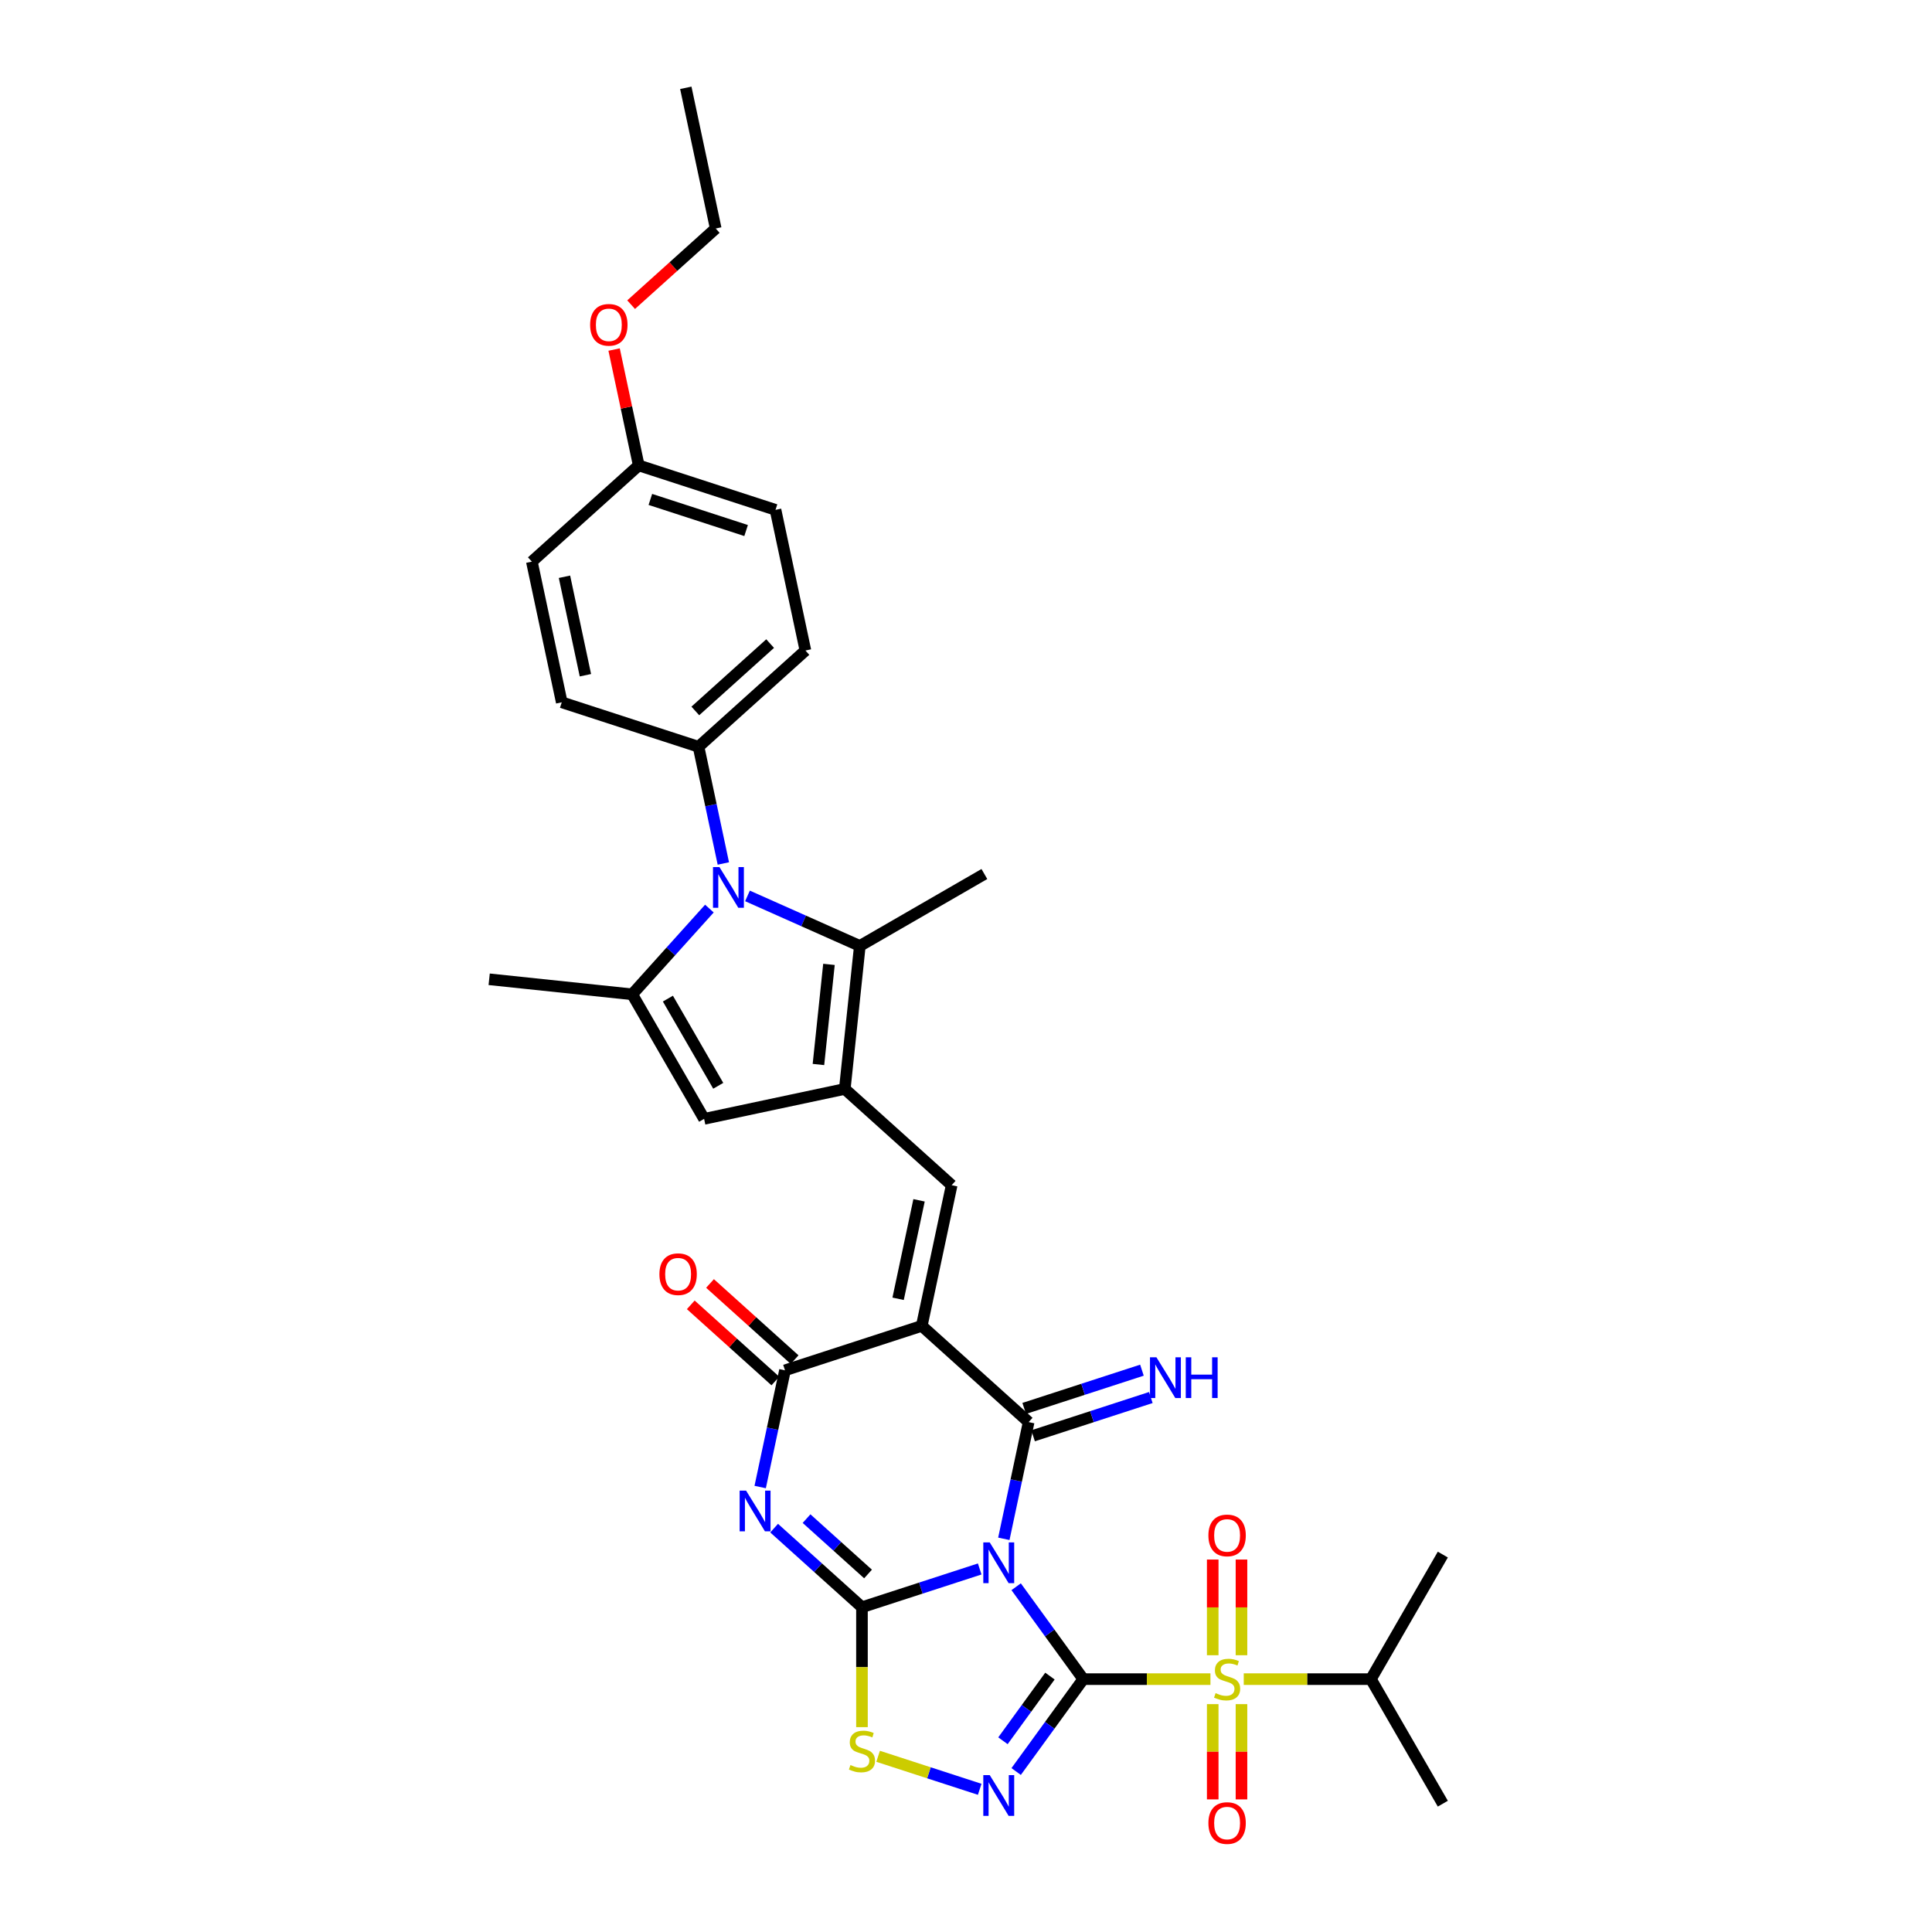 <?xml version='1.0' encoding='iso-8859-1'?>
<svg version='1.1' baseProfile='full'
              xmlns='http://www.w3.org/2000/svg'
                      xmlns:rdkit='http://www.rdkit.org/xml'
                      xmlns:xlink='http://www.w3.org/1999/xlink'
                  xml:space='preserve'
width='1000px' height='1000px' viewBox='0 0 1000 1000'>
<!-- END OF HEADER -->
<rect style='opacity:1.0;fill:#FFFFFF;stroke:none' width='1000' height='1000' x='0' y='0'> </rect>
<path class='bond-0' d='M 560.703,869.117 L 543.331,845.206' style='fill:none;fill-rule:evenodd;stroke:#000000;stroke-width:6px;stroke-linecap:butt;stroke-linejoin:miter;stroke-opacity:1' />
<path class='bond-0' d='M 543.331,845.206 L 525.959,821.296' style='fill:none;fill-rule:evenodd;stroke:#0000FF;stroke-width:6px;stroke-linecap:butt;stroke-linejoin:miter;stroke-opacity:1' />
<path class='bond-4' d='M 560.703,869.117 L 593.614,869.117' style='fill:none;fill-rule:evenodd;stroke:#000000;stroke-width:6px;stroke-linecap:butt;stroke-linejoin:miter;stroke-opacity:1' />
<path class='bond-4' d='M 593.614,869.117 L 626.524,869.117' style='fill:none;fill-rule:evenodd;stroke:#CCCC00;stroke-width:6px;stroke-linecap:butt;stroke-linejoin:miter;stroke-opacity:1' />
<path class='bond-6' d='M 560.703,869.117 L 543.331,893.028' style='fill:none;fill-rule:evenodd;stroke:#000000;stroke-width:6px;stroke-linecap:butt;stroke-linejoin:miter;stroke-opacity:1' />
<path class='bond-6' d='M 543.331,893.028 L 525.959,916.939' style='fill:none;fill-rule:evenodd;stroke:#0000FF;stroke-width:6px;stroke-linecap:butt;stroke-linejoin:miter;stroke-opacity:1' />
<path class='bond-6' d='M 543.447,867.54 L 531.286,884.277' style='fill:none;fill-rule:evenodd;stroke:#000000;stroke-width:6px;stroke-linecap:butt;stroke-linejoin:miter;stroke-opacity:1' />
<path class='bond-6' d='M 531.286,884.277 L 519.126,901.015' style='fill:none;fill-rule:evenodd;stroke:#0000FF;stroke-width:6px;stroke-linecap:butt;stroke-linejoin:miter;stroke-opacity:1' />
<path class='bond-1' d='M 507.092,812.096 L 476.622,821.997' style='fill:none;fill-rule:evenodd;stroke:#0000FF;stroke-width:6px;stroke-linecap:butt;stroke-linejoin:miter;stroke-opacity:1' />
<path class='bond-1' d='M 476.622,821.997 L 446.151,831.897' style='fill:none;fill-rule:evenodd;stroke:#000000;stroke-width:6px;stroke-linecap:butt;stroke-linejoin:miter;stroke-opacity:1' />
<path class='bond-3' d='M 519.584,796.492 L 526.005,766.286' style='fill:none;fill-rule:evenodd;stroke:#0000FF;stroke-width:6px;stroke-linecap:butt;stroke-linejoin:miter;stroke-opacity:1' />
<path class='bond-3' d='M 526.005,766.286 L 532.425,736.08' style='fill:none;fill-rule:evenodd;stroke:#000000;stroke-width:6px;stroke-linecap:butt;stroke-linejoin:miter;stroke-opacity:1' />
<path class='bond-5' d='M 446.151,831.897 L 423.419,811.429' style='fill:none;fill-rule:evenodd;stroke:#000000;stroke-width:6px;stroke-linecap:butt;stroke-linejoin:miter;stroke-opacity:1' />
<path class='bond-5' d='M 423.419,811.429 L 400.687,790.961' style='fill:none;fill-rule:evenodd;stroke:#0000FF;stroke-width:6px;stroke-linecap:butt;stroke-linejoin:miter;stroke-opacity:1' />
<path class='bond-5' d='M 449.294,814.693 L 433.381,800.365' style='fill:none;fill-rule:evenodd;stroke:#000000;stroke-width:6px;stroke-linecap:butt;stroke-linejoin:miter;stroke-opacity:1' />
<path class='bond-5' d='M 433.381,800.365 L 417.469,786.037' style='fill:none;fill-rule:evenodd;stroke:#0000FF;stroke-width:6px;stroke-linecap:butt;stroke-linejoin:miter;stroke-opacity:1' />
<path class='bond-33' d='M 446.151,831.897 L 446.151,862.931' style='fill:none;fill-rule:evenodd;stroke:#000000;stroke-width:6px;stroke-linecap:butt;stroke-linejoin:miter;stroke-opacity:1' />
<path class='bond-33' d='M 446.151,862.931 L 446.151,893.966' style='fill:none;fill-rule:evenodd;stroke:#CCCC00;stroke-width:6px;stroke-linecap:butt;stroke-linejoin:miter;stroke-opacity:1' />
<path class='bond-2' d='M 477.105,686.269 L 532.425,736.08' style='fill:none;fill-rule:evenodd;stroke:#000000;stroke-width:6px;stroke-linecap:butt;stroke-linejoin:miter;stroke-opacity:1' />
<path class='bond-7' d='M 477.105,686.269 L 406.308,709.273' style='fill:none;fill-rule:evenodd;stroke:#000000;stroke-width:6px;stroke-linecap:butt;stroke-linejoin:miter;stroke-opacity:1' />
<path class='bond-10' d='M 477.105,686.269 L 492.582,613.455' style='fill:none;fill-rule:evenodd;stroke:#000000;stroke-width:6px;stroke-linecap:butt;stroke-linejoin:miter;stroke-opacity:1' />
<path class='bond-10' d='M 464.864,672.252 L 475.698,621.282' style='fill:none;fill-rule:evenodd;stroke:#000000;stroke-width:6px;stroke-linecap:butt;stroke-linejoin:miter;stroke-opacity:1' />
<path class='bond-15' d='M 534.726,743.16 L 565.196,733.259' style='fill:none;fill-rule:evenodd;stroke:#000000;stroke-width:6px;stroke-linecap:butt;stroke-linejoin:miter;stroke-opacity:1' />
<path class='bond-15' d='M 565.196,733.259 L 595.667,723.359' style='fill:none;fill-rule:evenodd;stroke:#0000FF;stroke-width:6px;stroke-linecap:butt;stroke-linejoin:miter;stroke-opacity:1' />
<path class='bond-15' d='M 530.125,729 L 560.596,719.1' style='fill:none;fill-rule:evenodd;stroke:#000000;stroke-width:6px;stroke-linecap:butt;stroke-linejoin:miter;stroke-opacity:1' />
<path class='bond-15' d='M 560.596,719.1 L 591.066,709.199' style='fill:none;fill-rule:evenodd;stroke:#0000FF;stroke-width:6px;stroke-linecap:butt;stroke-linejoin:miter;stroke-opacity:1' />
<path class='bond-17' d='M 642.588,856.745 L 642.588,831.981' style='fill:none;fill-rule:evenodd;stroke:#CCCC00;stroke-width:6px;stroke-linecap:butt;stroke-linejoin:miter;stroke-opacity:1' />
<path class='bond-17' d='M 642.588,831.981 L 642.588,807.216' style='fill:none;fill-rule:evenodd;stroke:#FF0000;stroke-width:6px;stroke-linecap:butt;stroke-linejoin:miter;stroke-opacity:1' />
<path class='bond-17' d='M 627.7,856.745 L 627.7,831.981' style='fill:none;fill-rule:evenodd;stroke:#CCCC00;stroke-width:6px;stroke-linecap:butt;stroke-linejoin:miter;stroke-opacity:1' />
<path class='bond-17' d='M 627.7,831.981 L 627.7,807.216' style='fill:none;fill-rule:evenodd;stroke:#FF0000;stroke-width:6px;stroke-linecap:butt;stroke-linejoin:miter;stroke-opacity:1' />
<path class='bond-18' d='M 627.7,882.055 L 627.7,906.708' style='fill:none;fill-rule:evenodd;stroke:#CCCC00;stroke-width:6px;stroke-linecap:butt;stroke-linejoin:miter;stroke-opacity:1' />
<path class='bond-18' d='M 627.7,906.708 L 627.7,931.361' style='fill:none;fill-rule:evenodd;stroke:#FF0000;stroke-width:6px;stroke-linecap:butt;stroke-linejoin:miter;stroke-opacity:1' />
<path class='bond-18' d='M 642.588,882.055 L 642.588,906.708' style='fill:none;fill-rule:evenodd;stroke:#CCCC00;stroke-width:6px;stroke-linecap:butt;stroke-linejoin:miter;stroke-opacity:1' />
<path class='bond-18' d='M 642.588,906.708 L 642.588,931.361' style='fill:none;fill-rule:evenodd;stroke:#FF0000;stroke-width:6px;stroke-linecap:butt;stroke-linejoin:miter;stroke-opacity:1' />
<path class='bond-20' d='M 643.764,869.117 L 676.674,869.117' style='fill:none;fill-rule:evenodd;stroke:#CCCC00;stroke-width:6px;stroke-linecap:butt;stroke-linejoin:miter;stroke-opacity:1' />
<path class='bond-20' d='M 676.674,869.117 L 709.585,869.117' style='fill:none;fill-rule:evenodd;stroke:#000000;stroke-width:6px;stroke-linecap:butt;stroke-linejoin:miter;stroke-opacity:1' />
<path class='bond-34' d='M 393.467,769.685 L 399.888,739.479' style='fill:none;fill-rule:evenodd;stroke:#0000FF;stroke-width:6px;stroke-linecap:butt;stroke-linejoin:miter;stroke-opacity:1' />
<path class='bond-34' d='M 399.888,739.479 L 406.308,709.273' style='fill:none;fill-rule:evenodd;stroke:#000000;stroke-width:6px;stroke-linecap:butt;stroke-linejoin:miter;stroke-opacity:1' />
<path class='bond-13' d='M 507.092,926.139 L 480.802,917.597' style='fill:none;fill-rule:evenodd;stroke:#0000FF;stroke-width:6px;stroke-linecap:butt;stroke-linejoin:miter;stroke-opacity:1' />
<path class='bond-13' d='M 480.802,917.597 L 454.512,909.054' style='fill:none;fill-rule:evenodd;stroke:#CCCC00;stroke-width:6px;stroke-linecap:butt;stroke-linejoin:miter;stroke-opacity:1' />
<path class='bond-19' d='M 411.289,703.741 L 389.398,684.03' style='fill:none;fill-rule:evenodd;stroke:#000000;stroke-width:6px;stroke-linecap:butt;stroke-linejoin:miter;stroke-opacity:1' />
<path class='bond-19' d='M 389.398,684.03 L 367.507,664.319' style='fill:none;fill-rule:evenodd;stroke:#FF0000;stroke-width:6px;stroke-linecap:butt;stroke-linejoin:miter;stroke-opacity:1' />
<path class='bond-19' d='M 401.327,714.805 L 379.436,695.094' style='fill:none;fill-rule:evenodd;stroke:#000000;stroke-width:6px;stroke-linecap:butt;stroke-linejoin:miter;stroke-opacity:1' />
<path class='bond-19' d='M 379.436,695.094 L 357.545,675.383' style='fill:none;fill-rule:evenodd;stroke:#FF0000;stroke-width:6px;stroke-linecap:butt;stroke-linejoin:miter;stroke-opacity:1' />
<path class='bond-8' d='M 437.262,563.645 L 492.582,613.455' style='fill:none;fill-rule:evenodd;stroke:#000000;stroke-width:6px;stroke-linecap:butt;stroke-linejoin:miter;stroke-opacity:1' />
<path class='bond-12' d='M 437.262,563.645 L 445.043,489.612' style='fill:none;fill-rule:evenodd;stroke:#000000;stroke-width:6px;stroke-linecap:butt;stroke-linejoin:miter;stroke-opacity:1' />
<path class='bond-12' d='M 423.623,550.984 L 429.07,499.161' style='fill:none;fill-rule:evenodd;stroke:#000000;stroke-width:6px;stroke-linecap:butt;stroke-linejoin:miter;stroke-opacity:1' />
<path class='bond-14' d='M 437.262,563.645 L 364.448,579.122' style='fill:none;fill-rule:evenodd;stroke:#000000;stroke-width:6px;stroke-linecap:butt;stroke-linejoin:miter;stroke-opacity:1' />
<path class='bond-9' d='M 386.894,463.723 L 415.969,476.667' style='fill:none;fill-rule:evenodd;stroke:#0000FF;stroke-width:6px;stroke-linecap:butt;stroke-linejoin:miter;stroke-opacity:1' />
<path class='bond-9' d='M 415.969,476.667 L 445.043,489.612' style='fill:none;fill-rule:evenodd;stroke:#000000;stroke-width:6px;stroke-linecap:butt;stroke-linejoin:miter;stroke-opacity:1' />
<path class='bond-16' d='M 374.402,446.933 L 367.982,416.727' style='fill:none;fill-rule:evenodd;stroke:#0000FF;stroke-width:6px;stroke-linecap:butt;stroke-linejoin:miter;stroke-opacity:1' />
<path class='bond-16' d='M 367.982,416.727 L 361.561,386.521' style='fill:none;fill-rule:evenodd;stroke:#000000;stroke-width:6px;stroke-linecap:butt;stroke-linejoin:miter;stroke-opacity:1' />
<path class='bond-35' d='M 367.182,470.281 L 347.205,492.468' style='fill:none;fill-rule:evenodd;stroke:#0000FF;stroke-width:6px;stroke-linecap:butt;stroke-linejoin:miter;stroke-opacity:1' />
<path class='bond-35' d='M 347.205,492.468 L 327.228,514.655' style='fill:none;fill-rule:evenodd;stroke:#000000;stroke-width:6px;stroke-linecap:butt;stroke-linejoin:miter;stroke-opacity:1' />
<path class='bond-11' d='M 327.228,514.655 L 364.448,579.122' style='fill:none;fill-rule:evenodd;stroke:#000000;stroke-width:6px;stroke-linecap:butt;stroke-linejoin:miter;stroke-opacity:1' />
<path class='bond-11' d='M 345.704,516.881 L 371.759,562.008' style='fill:none;fill-rule:evenodd;stroke:#000000;stroke-width:6px;stroke-linecap:butt;stroke-linejoin:miter;stroke-opacity:1' />
<path class='bond-23' d='M 327.228,514.655 L 253.195,506.873' style='fill:none;fill-rule:evenodd;stroke:#000000;stroke-width:6px;stroke-linecap:butt;stroke-linejoin:miter;stroke-opacity:1' />
<path class='bond-25' d='M 445.043,489.612 L 509.511,452.392' style='fill:none;fill-rule:evenodd;stroke:#000000;stroke-width:6px;stroke-linecap:butt;stroke-linejoin:miter;stroke-opacity:1' />
<path class='bond-21' d='M 361.561,386.521 L 416.882,336.71' style='fill:none;fill-rule:evenodd;stroke:#000000;stroke-width:6px;stroke-linecap:butt;stroke-linejoin:miter;stroke-opacity:1' />
<path class='bond-21' d='M 359.897,367.985 L 398.621,333.118' style='fill:none;fill-rule:evenodd;stroke:#000000;stroke-width:6px;stroke-linecap:butt;stroke-linejoin:miter;stroke-opacity:1' />
<path class='bond-22' d='M 361.561,386.521 L 290.764,363.517' style='fill:none;fill-rule:evenodd;stroke:#000000;stroke-width:6px;stroke-linecap:butt;stroke-linejoin:miter;stroke-opacity:1' />
<path class='bond-29' d='M 709.585,869.117 L 746.805,804.65' style='fill:none;fill-rule:evenodd;stroke:#000000;stroke-width:6px;stroke-linecap:butt;stroke-linejoin:miter;stroke-opacity:1' />
<path class='bond-30' d='M 709.585,869.117 L 746.805,933.585' style='fill:none;fill-rule:evenodd;stroke:#000000;stroke-width:6px;stroke-linecap:butt;stroke-linejoin:miter;stroke-opacity:1' />
<path class='bond-27' d='M 416.882,336.71 L 401.404,263.896' style='fill:none;fill-rule:evenodd;stroke:#000000;stroke-width:6px;stroke-linecap:butt;stroke-linejoin:miter;stroke-opacity:1' />
<path class='bond-26' d='M 290.764,363.517 L 275.287,290.703' style='fill:none;fill-rule:evenodd;stroke:#000000;stroke-width:6px;stroke-linecap:butt;stroke-linejoin:miter;stroke-opacity:1' />
<path class='bond-26' d='M 303.005,349.5 L 292.171,298.53' style='fill:none;fill-rule:evenodd;stroke:#000000;stroke-width:6px;stroke-linecap:butt;stroke-linejoin:miter;stroke-opacity:1' />
<path class='bond-24' d='M 330.607,240.893 L 275.287,290.703' style='fill:none;fill-rule:evenodd;stroke:#000000;stroke-width:6px;stroke-linecap:butt;stroke-linejoin:miter;stroke-opacity:1' />
<path class='bond-28' d='M 330.607,240.893 L 324.234,210.91' style='fill:none;fill-rule:evenodd;stroke:#000000;stroke-width:6px;stroke-linecap:butt;stroke-linejoin:miter;stroke-opacity:1' />
<path class='bond-28' d='M 324.234,210.91 L 317.861,180.927' style='fill:none;fill-rule:evenodd;stroke:#FF0000;stroke-width:6px;stroke-linecap:butt;stroke-linejoin:miter;stroke-opacity:1' />
<path class='bond-36' d='M 330.607,240.893 L 401.404,263.896' style='fill:none;fill-rule:evenodd;stroke:#000000;stroke-width:6px;stroke-linecap:butt;stroke-linejoin:miter;stroke-opacity:1' />
<path class='bond-36' d='M 336.626,258.503 L 386.184,274.605' style='fill:none;fill-rule:evenodd;stroke:#000000;stroke-width:6px;stroke-linecap:butt;stroke-linejoin:miter;stroke-opacity:1' />
<path class='bond-31' d='M 326.668,157.69 L 348.559,137.979' style='fill:none;fill-rule:evenodd;stroke:#FF0000;stroke-width:6px;stroke-linecap:butt;stroke-linejoin:miter;stroke-opacity:1' />
<path class='bond-31' d='M 348.559,137.979 L 370.45,118.268' style='fill:none;fill-rule:evenodd;stroke:#000000;stroke-width:6px;stroke-linecap:butt;stroke-linejoin:miter;stroke-opacity:1' />
<path class='bond-32' d='M 370.45,118.268 L 354.973,45.455' style='fill:none;fill-rule:evenodd;stroke:#000000;stroke-width:6px;stroke-linecap:butt;stroke-linejoin:miter;stroke-opacity:1' />
<path  class='atom-1' d='M 512.288 798.353
L 519.196 809.519
Q 519.881 810.621, 520.983 812.616
Q 522.085 814.611, 522.144 814.73
L 522.144 798.353
L 524.943 798.353
L 524.943 819.435
L 522.055 819.435
L 514.641 807.226
Q 513.777 805.797, 512.854 804.159
Q 511.961 802.522, 511.693 802.015
L 511.693 819.435
L 508.953 819.435
L 508.953 798.353
L 512.288 798.353
' fill='#0000FF'/>
<path  class='atom-5' d='M 629.189 876.353
Q 629.427 876.442, 630.41 876.859
Q 631.392 877.276, 632.464 877.544
Q 633.566 877.782, 634.638 877.782
Q 636.633 877.782, 637.794 876.829
Q 638.955 875.847, 638.955 874.15
Q 638.955 872.988, 638.36 872.274
Q 637.794 871.559, 636.901 871.172
Q 636.007 870.785, 634.519 870.338
Q 632.643 869.773, 631.511 869.237
Q 630.41 868.701, 629.606 867.569
Q 628.831 866.438, 628.831 864.532
Q 628.831 861.882, 630.618 860.244
Q 632.434 858.606, 636.007 858.606
Q 638.449 858.606, 641.218 859.768
L 640.533 862.06
Q 638.002 861.018, 636.097 861.018
Q 634.042 861.018, 632.911 861.882
Q 631.779 862.716, 631.809 864.175
Q 631.809 865.306, 632.375 865.991
Q 632.97 866.676, 633.804 867.063
Q 634.668 867.45, 636.097 867.897
Q 638.002 868.492, 639.134 869.088
Q 640.265 869.683, 641.069 870.904
Q 641.903 872.095, 641.903 874.15
Q 641.903 877.068, 639.938 878.646
Q 638.002 880.194, 634.757 880.194
Q 632.881 880.194, 631.452 879.777
Q 630.052 879.39, 628.385 878.705
L 629.189 876.353
' fill='#CCCC00'/>
<path  class='atom-6' d='M 386.171 771.546
L 393.079 782.712
Q 393.764 783.814, 394.866 785.809
Q 395.967 787.804, 396.027 787.923
L 396.027 771.546
L 398.826 771.546
L 398.826 792.627
L 395.938 792.627
L 388.523 780.419
Q 387.66 778.99, 386.737 777.352
Q 385.843 775.715, 385.575 775.208
L 385.575 792.627
L 382.836 792.627
L 382.836 771.546
L 386.171 771.546
' fill='#0000FF'/>
<path  class='atom-7' d='M 512.288 918.8
L 519.196 929.966
Q 519.881 931.068, 520.983 933.063
Q 522.085 935.058, 522.144 935.177
L 522.144 918.8
L 524.943 918.8
L 524.943 939.882
L 522.055 939.882
L 514.641 927.674
Q 513.777 926.244, 512.854 924.607
Q 511.961 922.969, 511.693 922.463
L 511.693 939.882
L 508.953 939.882
L 508.953 918.8
L 512.288 918.8
' fill='#0000FF'/>
<path  class='atom-10' d='M 372.378 448.794
L 379.287 459.96
Q 379.971 461.061, 381.073 463.056
Q 382.175 465.052, 382.234 465.171
L 382.234 448.794
L 385.033 448.794
L 385.033 469.875
L 382.145 469.875
L 374.731 457.667
Q 373.867 456.238, 372.944 454.6
Q 372.051 452.962, 371.783 452.456
L 371.783 469.875
L 369.044 469.875
L 369.044 448.794
L 372.378 448.794
' fill='#0000FF'/>
<path  class='atom-14' d='M 440.196 913.573
Q 440.434 913.663, 441.417 914.08
Q 442.399 914.496, 443.471 914.764
Q 444.573 915.003, 445.645 915.003
Q 447.64 915.003, 448.801 914.05
Q 449.962 913.067, 449.962 911.37
Q 449.962 910.209, 449.367 909.494
Q 448.801 908.779, 447.908 908.392
Q 447.015 908.005, 445.526 907.559
Q 443.65 906.993, 442.518 906.457
Q 441.417 905.921, 440.613 904.789
Q 439.839 903.658, 439.839 901.752
Q 439.839 899.102, 441.625 897.464
Q 443.441 895.827, 447.015 895.827
Q 449.456 895.827, 452.225 896.988
L 451.541 899.281
Q 449.01 898.239, 447.104 898.239
Q 445.049 898.239, 443.918 899.102
Q 442.786 899.936, 442.816 901.395
Q 442.816 902.526, 443.382 903.211
Q 443.977 903.896, 444.811 904.283
Q 445.675 904.67, 447.104 905.117
Q 449.01 905.712, 450.141 906.308
Q 451.273 906.903, 452.077 908.124
Q 452.91 909.315, 452.91 911.37
Q 452.91 914.288, 450.945 915.866
Q 449.01 917.414, 445.764 917.414
Q 443.888 917.414, 442.459 916.998
Q 441.059 916.611, 439.392 915.926
L 440.196 913.573
' fill='#CCCC00'/>
<path  class='atom-16' d='M 598.563 702.536
L 605.471 713.702
Q 606.156 714.803, 607.257 716.798
Q 608.359 718.793, 608.419 718.913
L 608.419 702.536
L 611.217 702.536
L 611.217 723.617
L 608.329 723.617
L 600.915 711.409
Q 600.051 709.98, 599.128 708.342
Q 598.235 706.704, 597.967 706.198
L 597.967 723.617
L 595.228 723.617
L 595.228 702.536
L 598.563 702.536
' fill='#0000FF'/>
<path  class='atom-16' d='M 613.748 702.536
L 616.607 702.536
L 616.607 711.498
L 627.386 711.498
L 627.386 702.536
L 630.244 702.536
L 630.244 723.617
L 627.386 723.617
L 627.386 713.88
L 616.607 713.88
L 616.607 723.617
L 613.748 723.617
L 613.748 702.536
' fill='#0000FF'/>
<path  class='atom-18' d='M 625.467 794.736
Q 625.467 789.674, 627.968 786.846
Q 630.469 784.017, 635.144 784.017
Q 639.819 784.017, 642.32 786.846
Q 644.821 789.674, 644.821 794.736
Q 644.821 799.858, 642.29 802.776
Q 639.759 805.664, 635.144 805.664
Q 630.499 805.664, 627.968 802.776
Q 625.467 799.888, 625.467 794.736
M 635.144 803.282
Q 638.36 803.282, 640.087 801.138
Q 641.844 798.965, 641.844 794.736
Q 641.844 790.597, 640.087 788.513
Q 638.36 786.399, 635.144 786.399
Q 631.928 786.399, 630.171 788.483
Q 628.444 790.568, 628.444 794.736
Q 628.444 798.994, 630.171 801.138
Q 631.928 803.282, 635.144 803.282
' fill='#FF0000'/>
<path  class='atom-19' d='M 625.467 943.618
Q 625.467 938.556, 627.968 935.727
Q 630.469 932.898, 635.144 932.898
Q 639.819 932.898, 642.32 935.727
Q 644.821 938.556, 644.821 943.618
Q 644.821 948.739, 642.29 951.657
Q 639.759 954.545, 635.144 954.545
Q 630.499 954.545, 627.968 951.657
Q 625.467 948.769, 625.467 943.618
M 635.144 952.163
Q 638.36 952.163, 640.087 950.019
Q 641.844 947.846, 641.844 943.618
Q 641.844 939.479, 640.087 937.394
Q 638.36 935.28, 635.144 935.28
Q 631.928 935.28, 630.171 937.365
Q 628.444 939.449, 628.444 943.618
Q 628.444 947.876, 630.171 950.019
Q 631.928 952.163, 635.144 952.163
' fill='#FF0000'/>
<path  class='atom-20' d='M 341.311 659.522
Q 341.311 654.46, 343.812 651.631
Q 346.313 648.802, 350.988 648.802
Q 355.663 648.802, 358.164 651.631
Q 360.665 654.46, 360.665 659.522
Q 360.665 664.643, 358.134 667.561
Q 355.603 670.45, 350.988 670.45
Q 346.343 670.45, 343.812 667.561
Q 341.311 664.673, 341.311 659.522
M 350.988 668.068
Q 354.204 668.068, 355.931 665.924
Q 357.688 663.75, 357.688 659.522
Q 357.688 655.383, 355.931 653.299
Q 354.204 651.184, 350.988 651.184
Q 347.772 651.184, 346.015 653.269
Q 344.288 655.353, 344.288 659.522
Q 344.288 663.78, 346.015 665.924
Q 347.772 668.068, 350.988 668.068
' fill='#FF0000'/>
<path  class='atom-29' d='M 305.453 168.138
Q 305.453 163.077, 307.954 160.248
Q 310.455 157.419, 315.13 157.419
Q 319.805 157.419, 322.306 160.248
Q 324.807 163.077, 324.807 168.138
Q 324.807 173.26, 322.276 176.178
Q 319.745 179.066, 315.13 179.066
Q 310.485 179.066, 307.954 176.178
Q 305.453 173.29, 305.453 168.138
M 315.13 176.684
Q 318.346 176.684, 320.073 174.54
Q 321.83 172.367, 321.83 168.138
Q 321.83 164, 320.073 161.915
Q 318.346 159.801, 315.13 159.801
Q 311.914 159.801, 310.158 161.885
Q 308.43 163.97, 308.43 168.138
Q 308.43 172.396, 310.158 174.54
Q 311.914 176.684, 315.13 176.684
' fill='#FF0000'/>
</svg>
